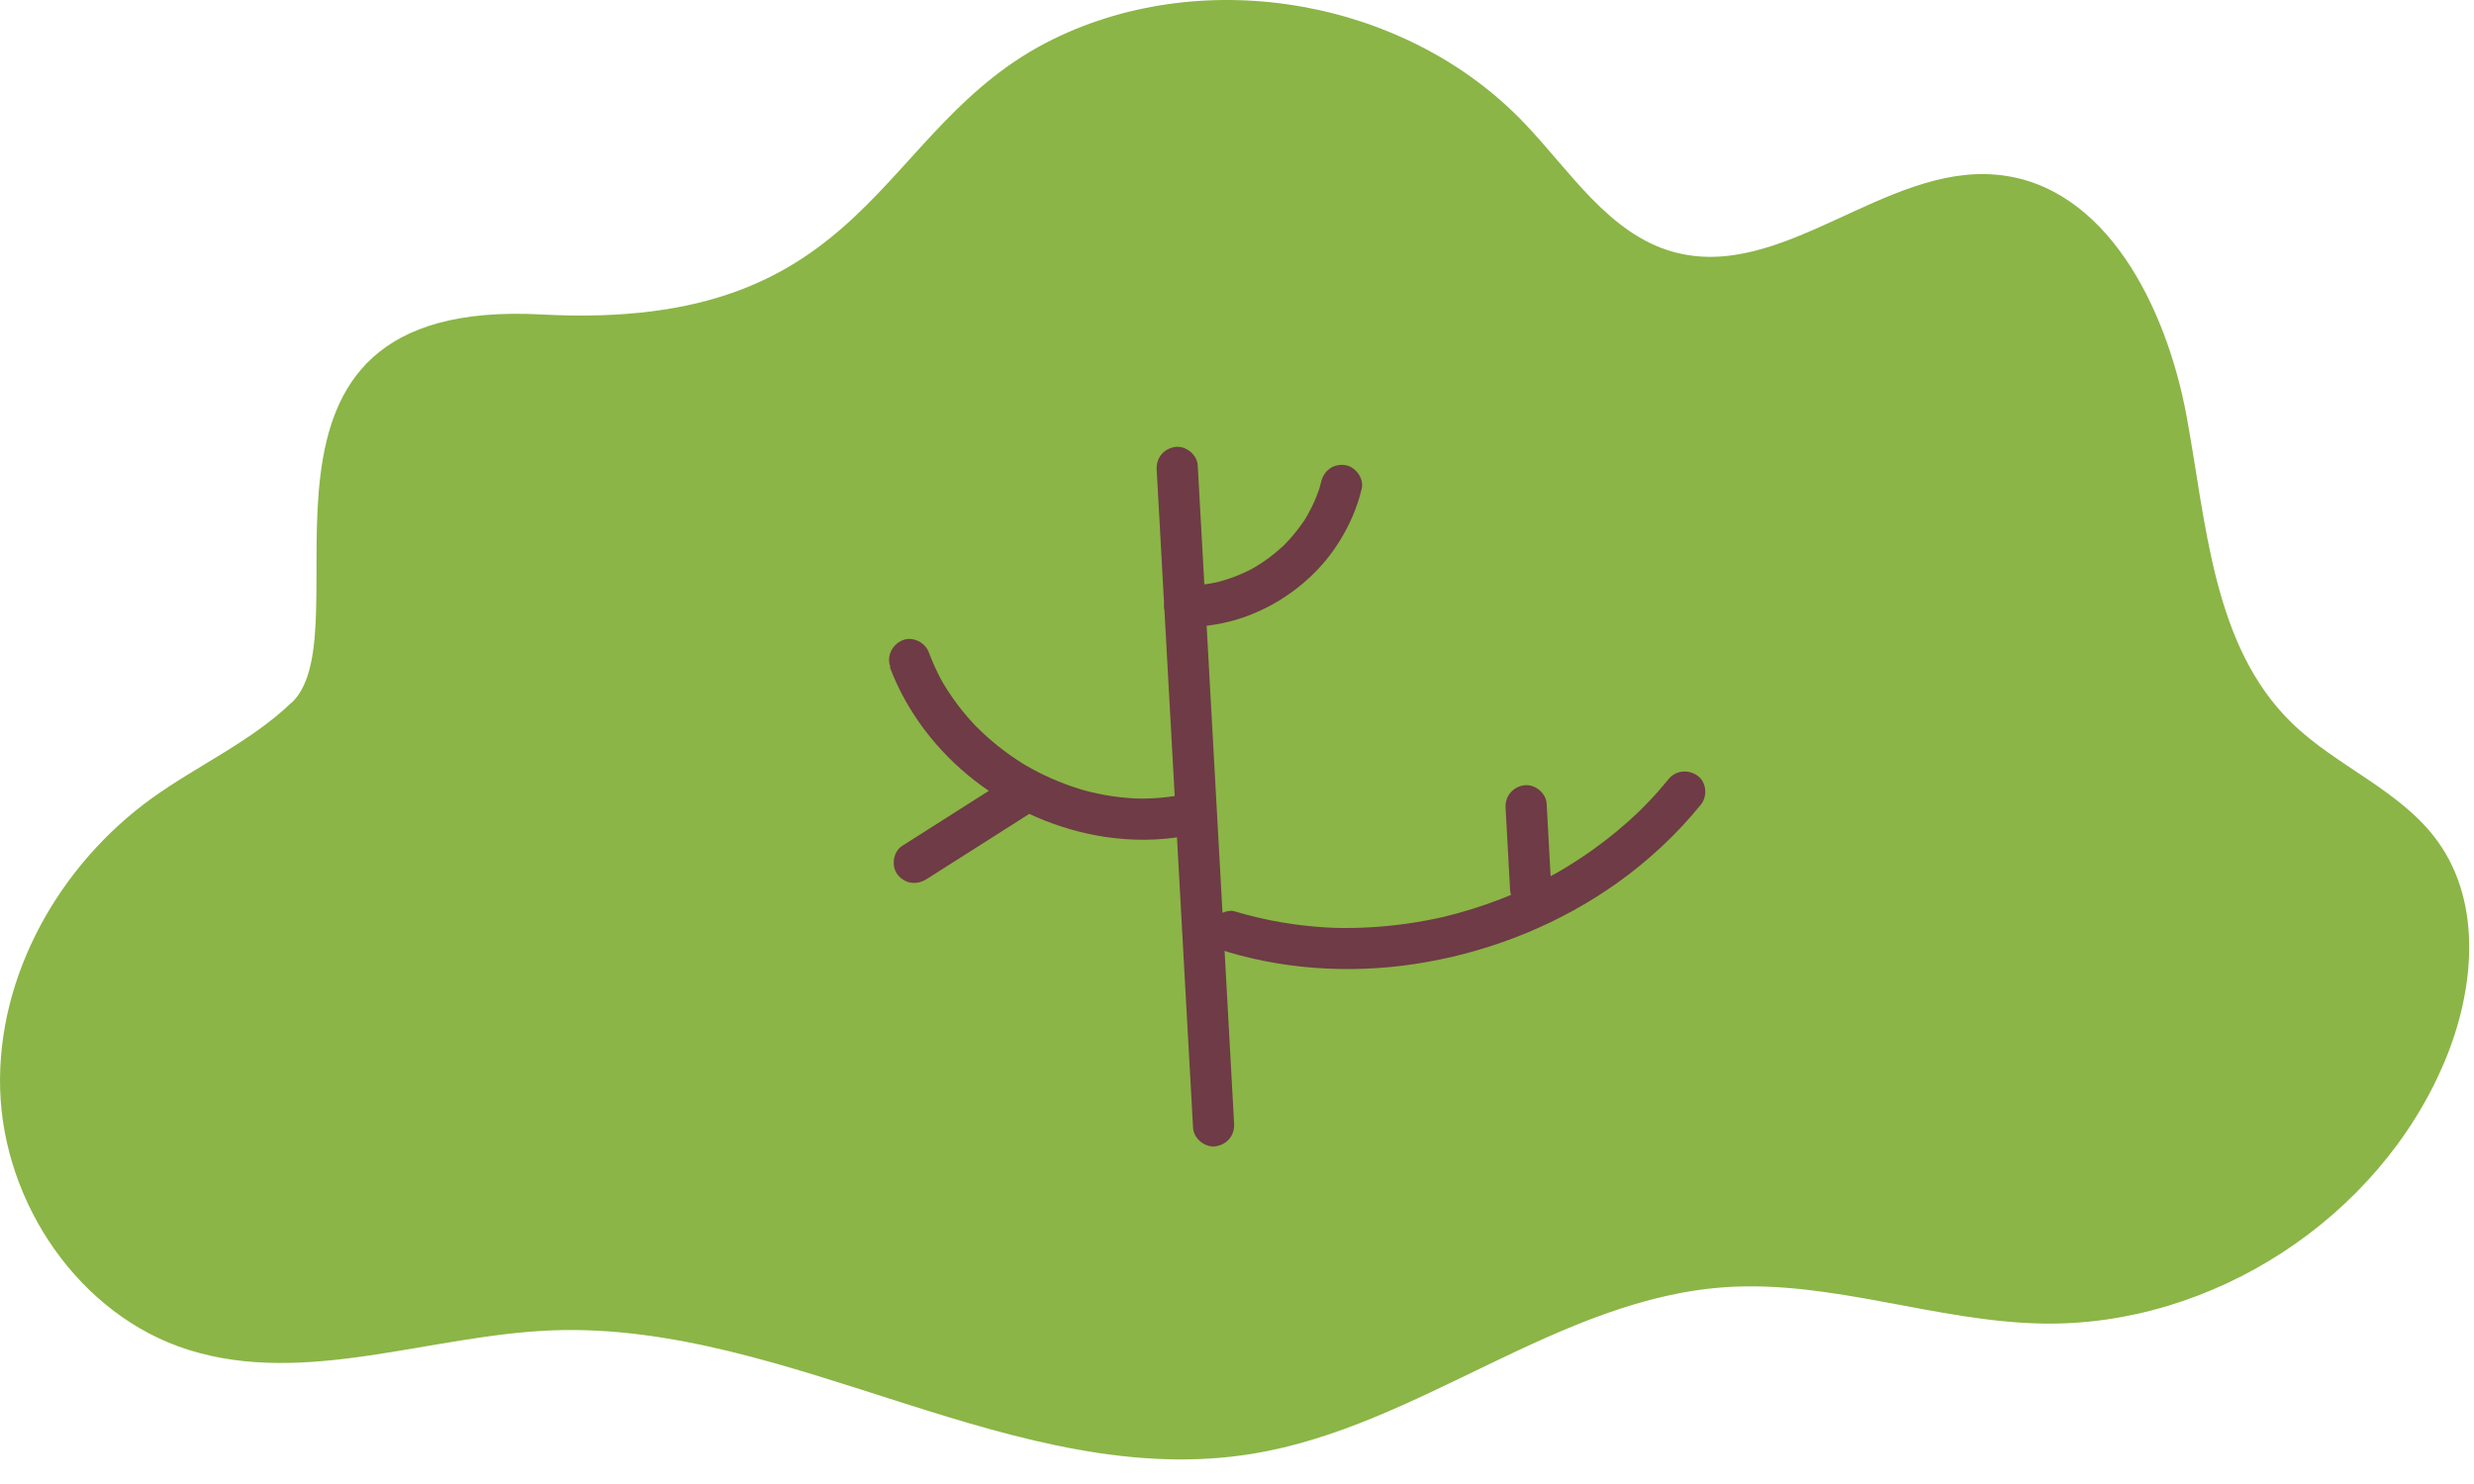 <svg width="90" height="54" viewBox="0 0 90 54" fill="none" xmlns="http://www.w3.org/2000/svg">
<path d="M10.607 25.564C9.133 26.985 7.213 27.836 5.547 29.03C2.172 31.453 -0.116 35.49 0.005 39.642C0.129 43.793 2.886 47.867 6.85 49.116C11.104 50.459 15.645 48.577 20.101 48.409C28.797 48.086 37.012 54.316 45.594 52.895C51.626 51.899 56.703 47.232 62.805 46.836C66.659 46.586 70.429 48.088 74.29 48.162C80.479 48.276 86.549 44.321 88.938 38.611C90.014 36.041 90.313 32.878 88.681 30.618C87.337 28.753 84.994 27.895 83.353 26.288C80.493 23.485 80.269 19.064 79.541 15.124C78.811 11.189 76.618 6.723 72.632 6.358C68.546 5.983 64.831 10.261 60.873 9.166C58.538 8.518 57.129 6.238 55.458 4.485C51.172 -0.011 43.886 -1.311 38.31 1.427C31.801 4.623 31.791 12.092 19.7 11.443C7.608 10.795 13.383 22.897 10.614 25.57L10.607 25.564Z" fill="#8BB546"/>
<path d="M42.078 17.084C42.251 20.206 42.424 23.327 42.595 26.454C42.766 29.581 42.937 32.664 43.109 35.773L43.402 41.039C43.422 41.431 43.834 41.765 44.222 41.712C44.639 41.651 44.919 41.313 44.895 40.891C44.722 37.769 44.549 34.648 44.379 31.521C44.208 28.416 44.037 25.311 43.864 22.203C43.768 20.446 43.672 18.692 43.572 16.937C43.551 16.544 43.14 16.21 42.751 16.264C42.334 16.324 42.055 16.662 42.078 17.084Z" fill="#6E3B46"/>
<path d="M32.37 24.273C32.98 25.902 34.085 27.337 35.457 28.403C36.828 29.465 38.477 30.194 40.196 30.452C41.157 30.596 42.154 30.596 43.111 30.423C43.31 30.386 43.493 30.307 43.622 30.144C43.734 30.005 43.811 29.784 43.784 29.603C43.731 29.227 43.38 28.857 42.964 28.93C42.609 28.992 42.25 29.034 41.891 29.051C41.711 29.059 41.534 29.062 41.353 29.057C41.331 29.057 41.306 29.058 41.282 29.054C41.282 29.054 41.486 29.063 41.37 29.055C41.33 29.053 41.286 29.052 41.246 29.05C41.157 29.046 41.068 29.041 40.978 29.032C40.617 29.001 40.263 28.95 39.91 28.872C39.735 28.835 39.558 28.794 39.386 28.743C39.338 28.731 39.293 28.717 39.249 28.704C39.132 28.671 39.437 28.762 39.278 28.71C39.193 28.682 39.104 28.655 39.019 28.627C38.678 28.51 38.342 28.373 38.017 28.22C37.853 28.143 37.695 28.061 37.535 27.974C37.457 27.93 37.376 27.887 37.301 27.842C37.267 27.82 37.229 27.8 37.194 27.778C37.155 27.755 37.079 27.705 37.267 27.82C37.244 27.807 37.227 27.796 37.205 27.783C36.592 27.401 36.022 26.949 35.516 26.438C35.501 26.422 35.481 26.404 35.466 26.388C35.381 26.303 35.575 26.502 35.512 26.44C35.481 26.404 35.446 26.369 35.414 26.333C35.347 26.259 35.278 26.181 35.21 26.107C35.077 25.954 34.95 25.794 34.827 25.632C34.584 25.307 34.36 24.962 34.166 24.605L34.264 24.781C34.081 24.442 33.922 24.094 33.787 23.732C33.652 23.37 33.188 23.139 32.82 23.303C32.452 23.466 32.244 23.877 32.391 24.269L32.37 24.273Z" fill="#6E3B46"/>
<path d="M44.649 34.636C46.992 35.337 49.521 35.435 51.924 35.003C54.398 34.561 56.769 33.592 58.818 32.138C59.954 31.331 60.993 30.364 61.874 29.281C62.123 28.976 62.083 28.465 61.757 28.229C61.431 27.992 60.968 28.023 60.704 28.346C60.464 28.639 60.217 28.925 59.952 29.197C59.825 29.333 59.692 29.462 59.559 29.592C59.471 29.678 59.69 29.468 59.575 29.577C59.543 29.607 59.511 29.637 59.475 29.668C59.401 29.736 59.325 29.809 59.251 29.876C58.693 30.374 58.095 30.835 57.469 31.245C57.112 31.483 56.744 31.703 56.366 31.91L56.541 31.811C55.267 32.507 53.901 33.032 52.49 33.37L52.686 33.325C51.66 33.568 50.615 33.717 49.563 33.756C49.306 33.767 49.05 33.77 48.797 33.767C48.731 33.767 48.669 33.764 48.603 33.763C48.578 33.764 48.551 33.762 48.529 33.762C48.379 33.758 48.718 33.767 48.569 33.764C48.44 33.757 48.312 33.754 48.187 33.745C47.664 33.711 47.141 33.651 46.623 33.563C46.041 33.464 45.466 33.328 44.9 33.159C44.728 33.107 44.469 33.194 44.333 33.294C44.188 33.402 44.061 33.594 44.04 33.777C44.016 33.974 44.05 34.187 44.175 34.343C44.301 34.5 44.457 34.579 44.658 34.637L44.649 34.636Z" fill="#6E3B46"/>
<path d="M54.771 29.396C54.825 30.394 54.882 31.392 54.935 32.39C54.955 32.783 55.367 33.117 55.755 33.063C56.172 33.003 56.452 32.665 56.428 32.242C56.375 31.244 56.318 30.247 56.265 29.248C56.245 28.855 55.833 28.521 55.444 28.575C55.028 28.635 54.748 28.974 54.771 29.396Z" fill="#6E3B46"/>
<path d="M36.584 28.388C35.327 29.185 34.072 29.986 32.815 30.783C32.482 30.994 32.415 31.533 32.657 31.832C32.929 32.167 33.348 32.215 33.706 31.991C34.963 31.193 36.218 30.392 37.475 29.595C37.808 29.385 37.875 28.845 37.633 28.546C37.361 28.211 36.942 28.163 36.584 28.388Z" fill="#6E3B46"/>
<path d="M43.171 22.801C45.387 22.845 47.601 21.545 48.746 19.667C49.111 19.074 49.375 18.459 49.537 17.782C49.629 17.398 49.298 16.968 48.919 16.922C48.489 16.87 48.155 17.133 48.059 17.541C48.041 17.617 48.021 17.69 48.001 17.763C47.981 17.836 48.036 17.65 48.032 17.664C48.026 17.68 48.024 17.698 48.017 17.713C48.006 17.753 47.991 17.793 47.978 17.828C47.929 17.974 47.874 18.113 47.811 18.254C47.748 18.396 47.682 18.53 47.607 18.664C47.589 18.697 47.574 18.724 47.556 18.758C47.541 18.785 47.46 18.916 47.536 18.796C47.611 18.675 47.536 18.796 47.523 18.818C47.501 18.853 47.48 18.887 47.458 18.922C47.289 19.174 47.1 19.416 46.895 19.643C46.842 19.698 46.789 19.754 46.737 19.809C46.712 19.836 46.686 19.859 46.662 19.886C46.605 19.942 46.75 19.799 46.738 19.813C46.721 19.837 46.694 19.856 46.674 19.872C46.562 19.976 46.443 20.074 46.327 20.171C46.054 20.389 45.765 20.579 45.461 20.748L45.636 20.65C45.183 20.899 44.697 21.085 44.194 21.205L44.391 21.16C43.944 21.266 43.488 21.316 43.027 21.306C42.846 21.301 42.624 21.448 42.516 21.585C42.408 21.722 42.328 21.945 42.354 22.126C42.381 22.321 42.47 22.517 42.633 22.637C42.797 22.757 42.969 22.796 43.175 22.799L43.171 22.801Z" fill="#6E3B46"/>
</svg>